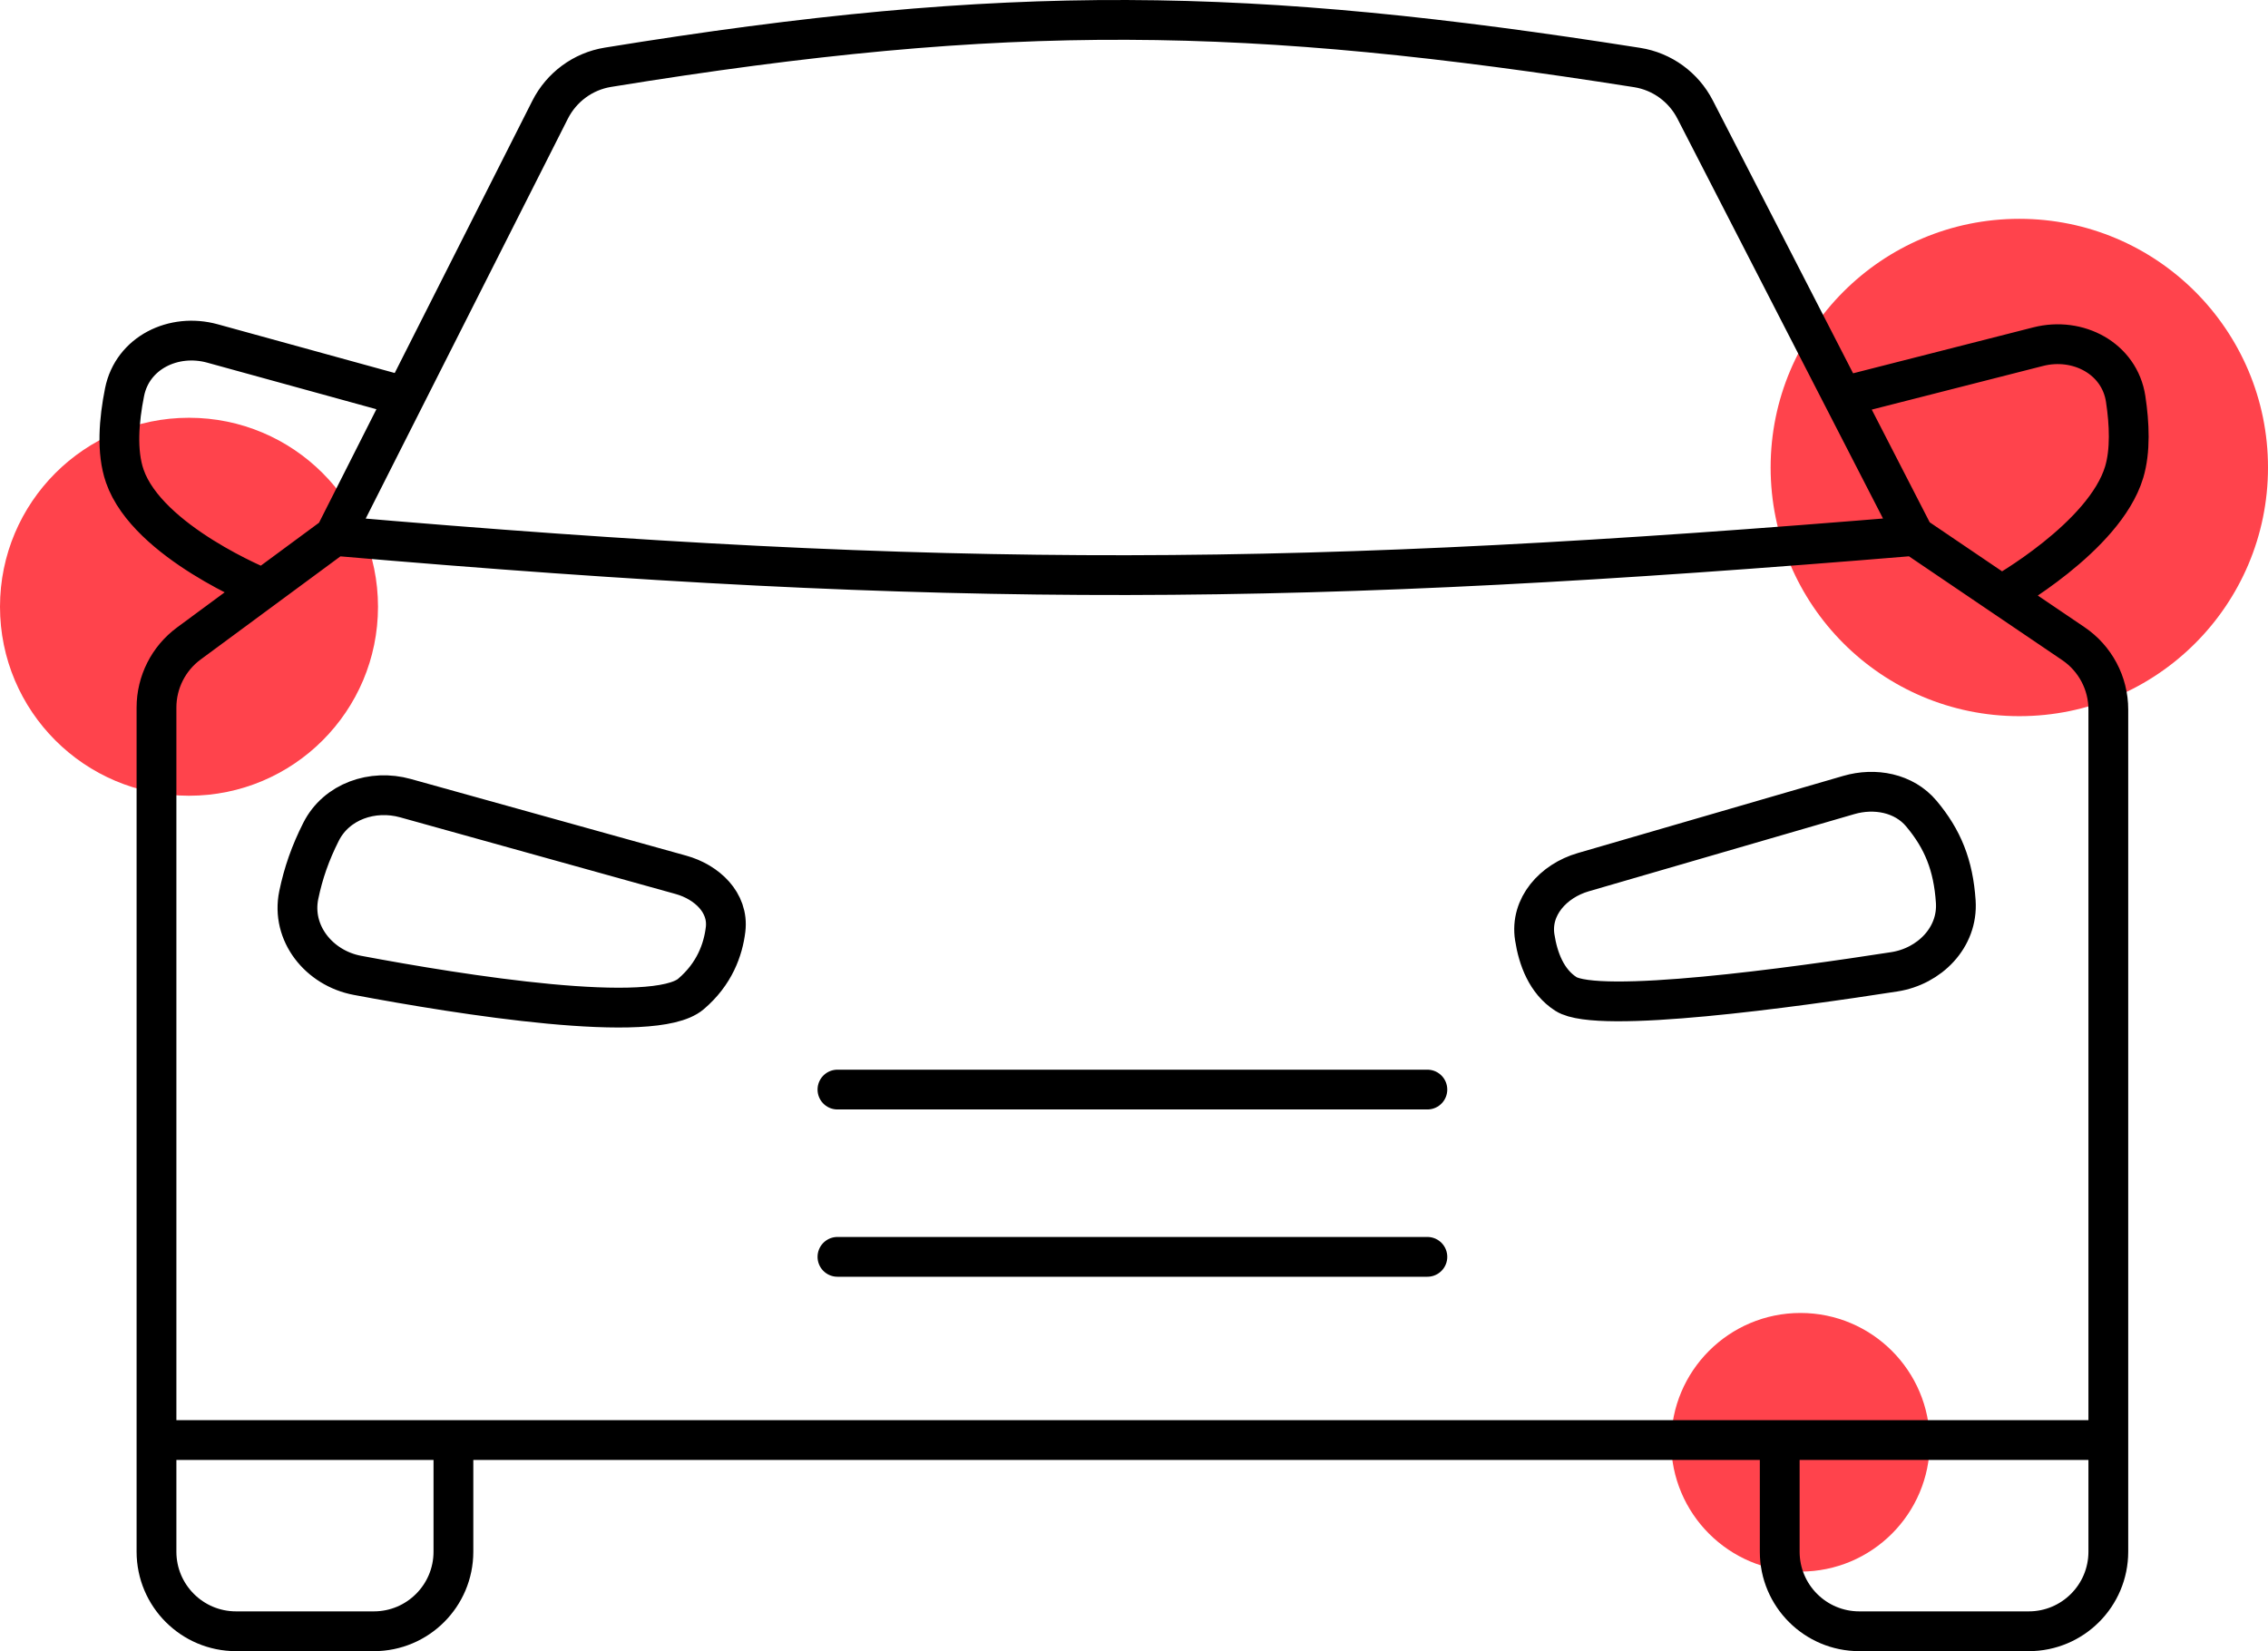 <svg width="114" height="83" viewBox="0 0 114 83" fill="none" xmlns="http://www.w3.org/2000/svg">
<circle cx="101.5" cy="23.5" r="12.5" fill="#FF434C"/>
<circle cx="9.5" cy="30.5" r="9.5" fill="#FF434C"/>
<circle cx="90.5" cy="72.5" r="6.5" fill="#FF434C"/>
<path d="M16.821 26.939C48.012 29.636 65.386 29.498 96.223 26.939M16.821 26.939L13.239 29.582M16.821 26.939L20.364 19.931M96.223 26.939L92.62 19.931M96.223 26.939L100.601 29.905M22.791 72.389V78C22.791 80.209 21 82 18.791 82H11.866C9.657 82 7.866 80.209 7.866 78V72.389M22.791 72.389H89.457M22.791 72.389H7.866M89.457 72.389V78C89.457 80.209 91.248 82 93.457 82H101.974C104.183 82 105.974 80.209 105.974 78V72.389M89.457 72.389H105.974M105.974 72.389V35.667C105.974 34.341 105.316 33.1 104.218 32.356L100.601 29.905M7.866 72.389V35.566C7.866 34.296 8.469 33.101 9.491 32.347L13.239 29.582M13.239 29.582C13.239 29.582 7.427 27.253 6.274 23.935C5.848 22.71 5.978 21.119 6.262 19.709C6.66 17.73 8.73 16.729 10.675 17.264L20.364 19.931M20.364 19.931L27.651 5.515C28.224 4.382 29.302 3.586 30.555 3.382C50.764 0.096 62.726 0.314 82.29 3.394C83.543 3.591 84.625 4.379 85.205 5.508L92.62 19.931M92.62 19.931L102.447 17.426C104.447 16.916 106.537 18.015 106.846 20.055C107.035 21.301 107.093 22.659 106.77 23.735C105.786 27.007 100.601 29.905 100.601 29.905M42.094 54.77H71.746M42.094 63.179H71.746M78.711 49.965C77.732 49.338 77.31 48.191 77.143 47.114C76.903 45.57 78.08 44.279 79.581 43.843L92.926 39.964C94.236 39.583 95.7 39.853 96.577 40.899C97.649 42.176 98.184 43.486 98.306 45.325C98.425 47.119 96.993 48.574 95.217 48.85C90.161 49.636 80.325 50.998 78.711 49.965ZM34.731 49.965C35.913 48.958 36.347 47.743 36.471 46.72C36.633 45.371 35.532 44.338 34.222 43.974L20.382 40.122C18.73 39.662 16.912 40.279 16.138 41.811C15.597 42.881 15.248 43.884 15.018 44.988C14.619 46.907 16.036 48.666 17.963 49.028C23.175 50.007 32.859 51.558 34.731 49.965Z" stroke="black" stroke-width="2" stroke-linecap="round" stroke-linejoin="round"/>
</svg>
